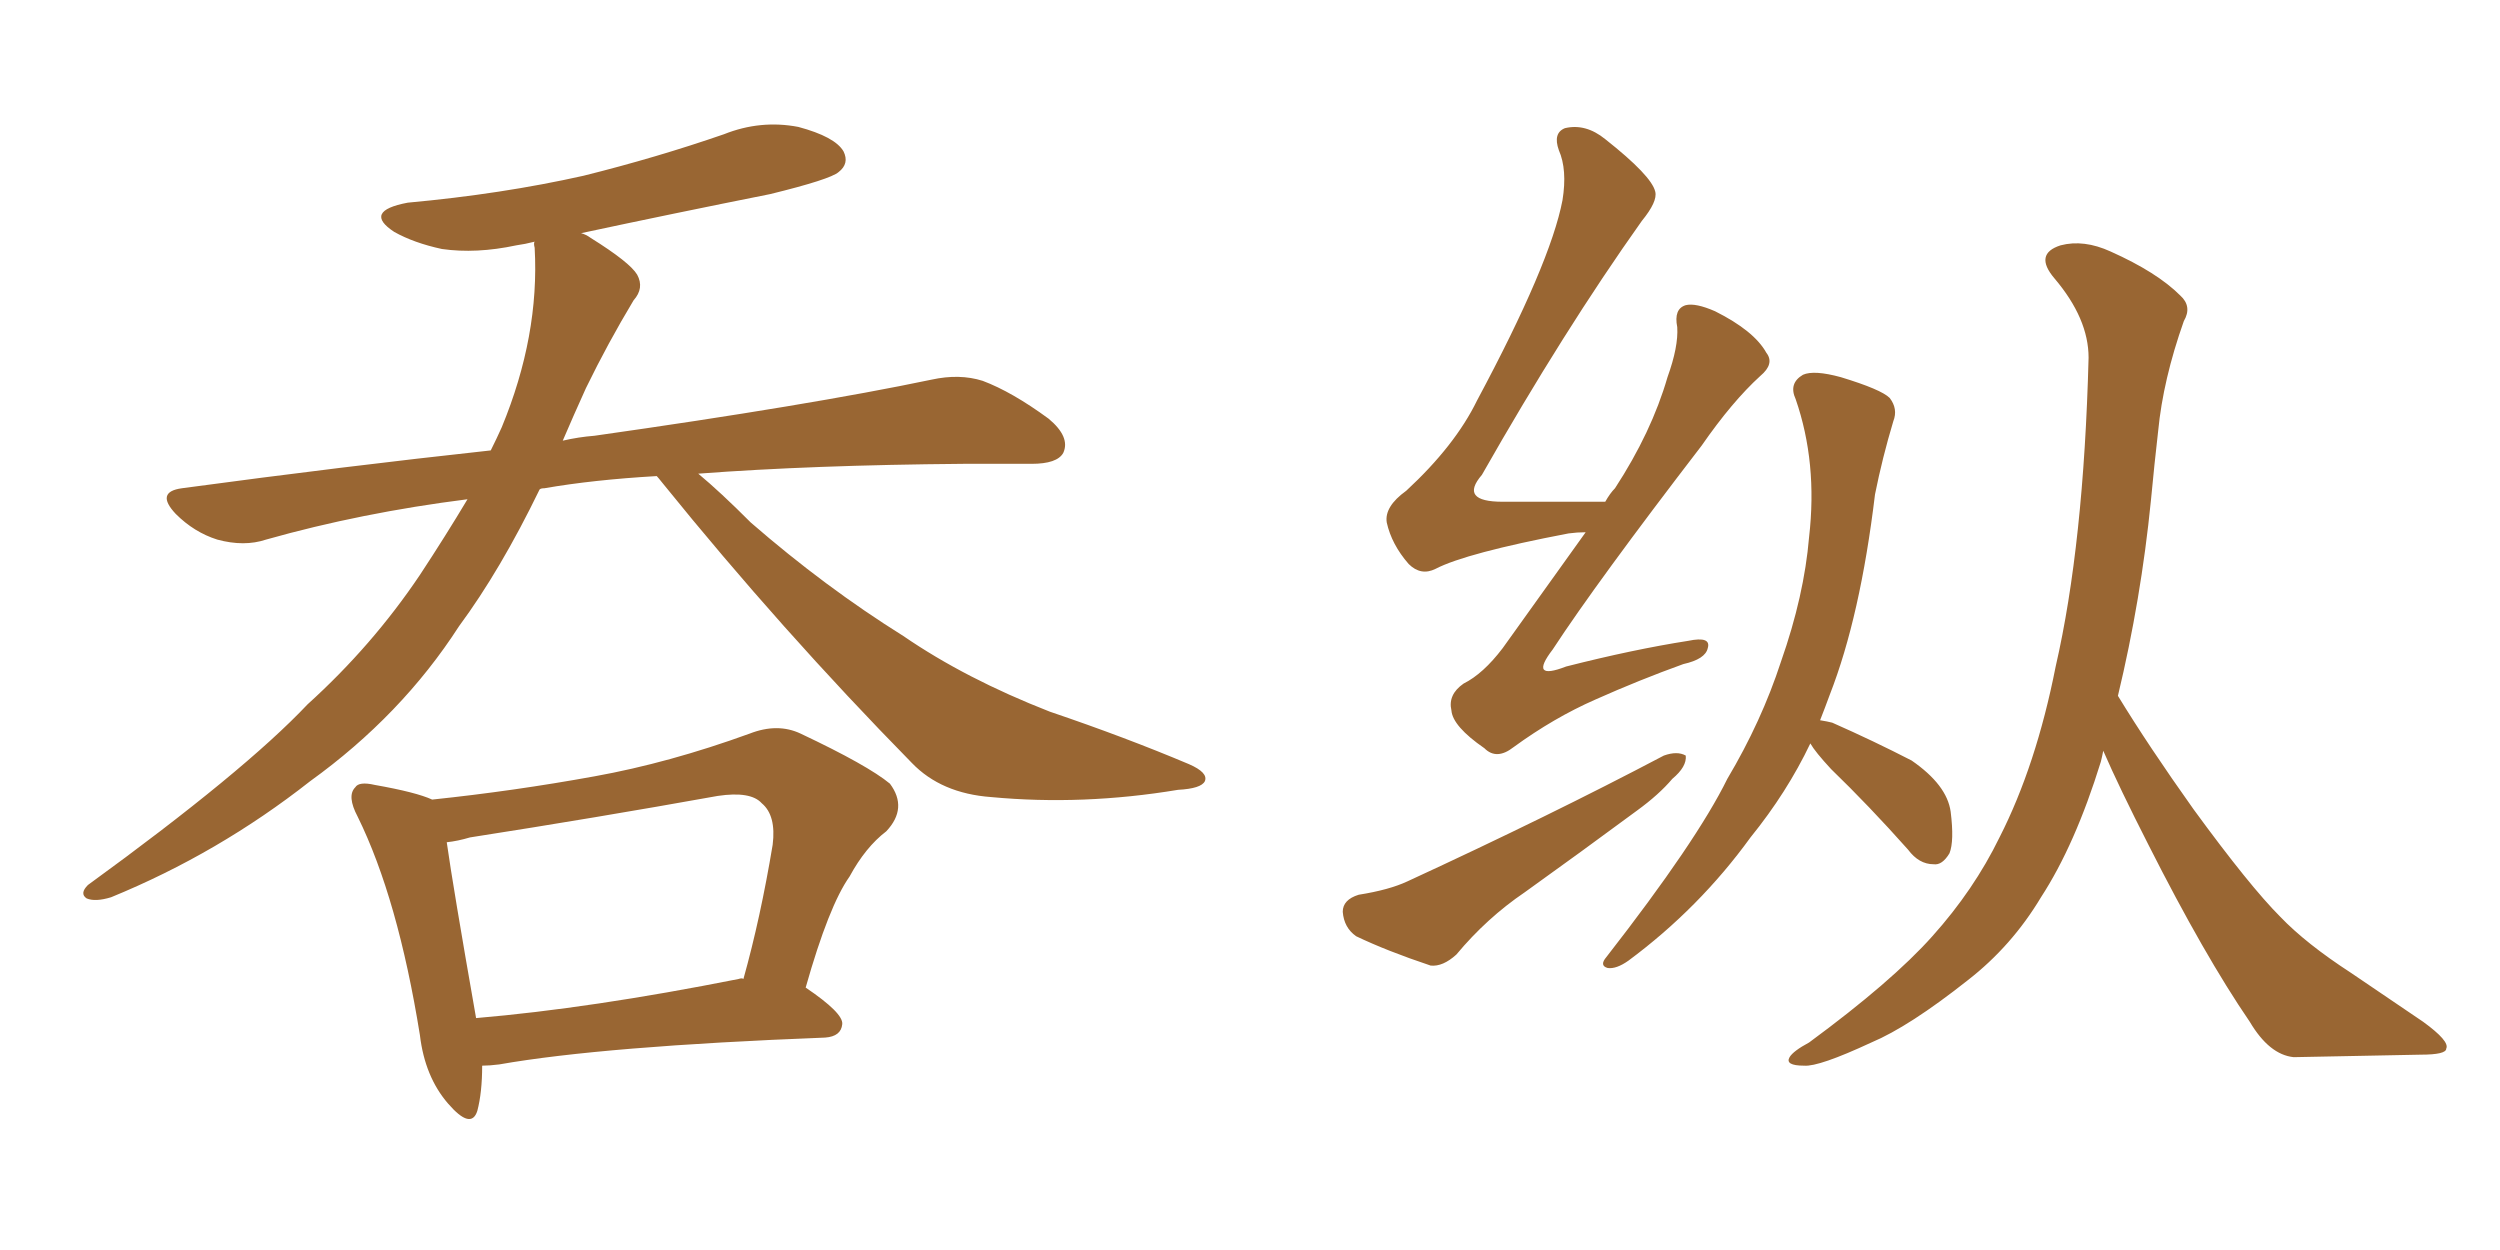 <svg xmlns="http://www.w3.org/2000/svg" xmlns:xlink="http://www.w3.org/1999/xlink" width="300" height="150"><path fill="#996633" padding="10" d="M78.81 57.13L78.81 57.13Q71.19 57.57 65.33 58.59L65.33 58.59Q64.89 58.59 64.75 58.74L64.75 58.74Q60.06 68.41 55.08 75.15L55.08 75.15Q48.19 85.84 37.21 93.75L37.21 93.75Q26.22 102.39 13.33 107.67L13.33 107.67Q11.43 108.25 10.40 107.81L10.40 107.81Q9.52 107.23 10.55 106.20L10.55 106.20Q29.30 92.58 36.91 84.52L36.91 84.52Q44.68 77.49 50.39 68.99L50.39 68.99Q53.47 64.31 56.10 59.91L56.10 59.91Q43.36 61.52 31.93 64.75L31.93 64.75Q29.30 65.63 26.07 64.75L26.07 64.75Q23.29 63.87 21.09 61.67L21.09 61.67Q18.60 59.03 21.83 58.59L21.83 58.59Q41.31 55.96 58.89 54.05L58.89 54.05Q59.62 52.59 60.21 51.27L60.21 51.27Q64.75 40.28 64.16 29.74L64.16 29.74Q64.01 29.15 64.16 29.00L64.16 29.00Q62.99 29.30 61.96 29.44L61.96 29.44Q57.13 30.47 53.03 29.88L53.03 29.88Q49.66 29.15 47.31 27.83L47.31 27.83Q43.51 25.34 48.93 24.32L48.93 24.32Q60.21 23.29 70.02 21.09L70.02 21.09Q78.81 18.90 86.87 16.11L86.87 16.11Q91.26 14.36 95.80 15.23L95.80 15.23Q100.20 16.41 101.22 18.16L101.22 18.16Q101.95 19.63 100.63 20.65L100.63 20.65Q99.61 21.53 92.43 23.29L92.43 23.29Q80.71 25.63 69.73 27.98L69.73 27.98Q70.31 28.13 70.90 28.56L70.90 28.56Q75.59 31.49 76.46 32.96L76.46 32.96Q77.34 34.57 76.03 36.04L76.03 36.04Q72.95 41.16 70.31 46.58L70.31 46.58Q68.85 49.80 67.53 52.88L67.53 52.88Q69.43 52.44 71.34 52.29L71.34 52.29Q97.12 48.63 111.77 45.56L111.77 45.56Q115.14 44.82 117.92 45.70L117.92 45.70Q121.44 47.02 125.83 50.24L125.83 50.24Q128.47 52.44 127.59 54.35L127.59 54.35Q126.86 55.66 123.78 55.66L123.78 55.66Q119.97 55.66 115.58 55.66L115.58 55.66Q97.41 55.81 83.79 56.84L83.79 56.84Q86.43 59.03 90.09 62.70L90.09 62.70Q99.02 70.46 108.40 76.32L108.40 76.32Q115.87 81.45 125.98 85.40L125.98 85.40Q135.06 88.48 142.68 91.70L142.68 91.70Q145.02 92.72 144.58 93.75L144.58 93.75Q144.14 94.63 141.36 94.78L141.36 94.78Q129.93 96.68 118.95 95.65L118.95 95.65Q112.94 95.21 109.42 91.55L109.42 91.55Q93.75 75.59 79.54 58.01L79.54 58.01Q78.96 57.28 78.81 57.13ZM57.86 127.88L57.86 127.88Q57.86 131.10 57.28 133.30L57.28 133.30Q56.54 135.64 53.76 132.42L53.76 132.42Q50.98 129.20 50.39 124.22L50.39 124.22Q47.75 107.81 42.92 98.00L42.92 98.00Q41.60 95.51 42.63 94.48L42.63 94.48Q43.07 93.75 44.97 94.19L44.97 94.19Q49.95 95.07 51.86 95.95L51.86 95.95Q61.67 94.92 71.34 93.16L71.34 93.16Q80.27 91.55 89.94 88.04L89.94 88.04Q93.31 86.72 96.09 88.04L96.09 88.04Q104.15 91.85 106.79 94.04L106.79 94.04Q108.98 96.97 106.35 99.76L106.35 99.76Q103.86 101.66 101.95 105.18L101.95 105.18Q99.46 108.69 96.68 118.51L96.68 118.51Q101.22 121.58 101.07 122.90L101.07 122.90Q100.93 124.37 99.02 124.51L99.02 124.51Q72.36 125.54 59.91 127.73L59.91 127.73Q58.74 127.88 57.86 127.88ZM88.62 117.48L88.62 117.48L88.62 117.48Q89.06 117.33 89.21 117.48L89.21 117.48Q91.26 110.16 92.72 101.37L92.72 101.37Q93.16 97.85 91.41 96.39L91.41 96.39Q90.09 94.92 86.13 95.51L86.13 95.51Q71.48 98.14 56.40 100.49L56.40 100.49Q54.93 100.93 53.61 101.07L53.61 101.07Q54.35 106.35 57.13 122.17L57.13 122.17Q70.90 121.00 88.62 117.48ZM190.28 63.87L190.28 63.87Q189.26 63.87 188.23 64.01L188.23 64.01Q175.93 66.36 172.27 68.26L172.27 68.26Q170.51 69.14 169.04 67.68L169.04 67.68Q166.99 65.33 166.41 62.70L166.41 62.70Q166.11 60.79 168.75 58.89L168.75 58.89Q174.61 53.47 177.25 48.05L177.25 48.05Q186.04 31.64 187.50 24.02L187.50 24.02Q188.09 20.36 187.06 18.02L187.06 18.02Q186.33 15.97 187.79 15.38L187.79 15.38Q190.28 14.79 192.63 16.70L192.63 16.70Q198.19 21.09 198.63 23.00L198.63 23.00Q198.93 24.17 197.02 26.51L197.02 26.51Q187.65 39.70 177.83 56.98L177.83 56.98Q175.05 60.21 180.32 60.21L180.32 60.21Q185.89 60.21 192.63 60.21L192.63 60.21Q193.21 59.18 193.80 58.59L193.80 58.59Q198.19 51.86 200.10 45.26L200.10 45.26Q201.42 41.60 201.27 39.26L201.27 39.26Q200.83 37.06 202.29 36.62L202.29 36.62Q203.47 36.33 205.81 37.35L205.81 37.35Q210.50 39.70 211.96 42.33L211.96 42.33Q212.99 43.65 211.23 45.12L211.23 45.12Q207.86 48.19 204.20 53.47L204.20 53.47Q191.60 69.87 186.33 77.93L186.33 77.93Q183.40 81.74 187.94 79.98L187.94 79.98Q196.00 77.93 202.59 76.90L202.59 76.90Q205.37 76.32 204.93 77.78L204.93 77.78Q204.64 79.10 202.00 79.69L202.00 79.69Q196.73 81.59 191.46 83.94L191.46 83.94Q186.47 86.13 181.64 89.65L181.64 89.65Q179.59 91.26 178.13 89.79L178.13 89.79Q174.32 87.16 174.17 85.25L174.17 85.25Q173.73 83.35 175.63 82.03L175.63 82.03Q177.98 80.86 180.32 77.78L180.32 77.78Q185.45 70.61 190.28 63.87ZM163.04 107.37L163.04 107.37Q166.70 106.79 168.90 105.76L168.90 105.76Q186.04 97.85 199.66 90.67L199.66 90.67Q201.27 90.09 202.29 90.67L202.29 90.67Q202.44 91.99 200.68 93.46L200.68 93.46Q199.07 95.36 196.44 97.27L196.44 97.27Q189.70 102.25 182.96 107.08L182.96 107.08Q178.42 110.16 174.76 114.55L174.76 114.55Q173.14 116.02 171.68 115.87L171.68 115.87Q166.41 114.11 162.74 112.35L162.74 112.35Q161.28 111.33 161.13 109.42L161.13 109.42Q161.13 107.96 163.04 107.37ZM217.24 89.21L217.24 89.21Q214.45 95.07 210.06 100.49L210.06 100.49Q203.91 108.98 195.41 115.28L195.41 115.28Q193.95 116.31 192.92 116.16L192.92 116.16Q191.89 115.87 192.77 114.84L192.77 114.84Q203.61 100.93 207.28 93.46L207.28 93.46Q211.38 86.57 213.72 79.39L213.72 79.39Q216.50 71.48 217.09 64.45L217.09 64.45Q218.12 55.52 215.48 47.90L215.48 47.90Q214.60 46.00 216.36 44.97L216.36 44.97Q217.68 44.38 220.90 45.26L220.90 45.26Q225.73 46.73 226.76 47.75L226.76 47.75Q227.78 49.07 227.20 50.54L227.20 50.54Q225.88 54.93 225 59.33L225 59.33Q223.24 73.97 219.58 83.35L219.58 83.35Q218.99 84.96 218.41 86.43L218.41 86.43Q219.29 86.57 219.87 86.72L219.87 86.72Q224.85 88.92 229.39 91.26L229.39 91.26Q233.64 94.19 234.08 97.41L234.08 97.41Q234.52 100.93 233.94 102.39L233.94 102.39Q233.06 103.86 232.03 103.71L232.03 103.71Q230.27 103.71 228.96 101.95L228.96 101.95Q224.27 96.68 219.73 92.29L219.73 92.29Q217.82 90.23 217.24 89.21ZM252.39 90.09L252.39 90.09L252.39 90.09Q252.25 90.82 252.10 91.41L252.10 91.41Q249.02 101.37 244.92 107.67L244.92 107.67Q241.41 113.53 236.13 117.63L236.13 117.63Q229.10 123.19 224.56 125.10L224.56 125.10Q218.26 128.03 216.50 127.88L216.50 127.88Q214.16 127.88 214.75 126.86L214.75 126.86Q215.19 126.12 217.09 125.10L217.09 125.10Q227.05 117.77 231.88 112.35L231.88 112.35Q236.87 106.79 239.94 100.49L239.94 100.49Q244.34 91.85 246.68 79.98L246.68 79.98Q250.05 65.33 250.63 42.92L250.63 42.92Q250.63 38.23 246.53 33.40L246.53 33.40Q244.04 30.47 247.27 29.44L247.27 29.44Q250.05 28.71 253.27 30.18L253.27 30.18Q258.84 32.67 261.62 35.45L261.62 35.45Q263.09 36.77 262.06 38.53L262.06 38.53Q259.57 45.56 258.98 51.71L258.98 51.71Q258.54 55.52 258.11 60.06L258.11 60.06Q256.93 71.92 254.15 83.50L254.15 83.50Q257.81 89.50 263.23 97.12L263.23 97.12Q269.97 106.35 273.63 110.01L273.63 110.01Q276.71 113.23 282.13 116.75L282.13 116.75Q286.67 119.82 290.77 122.61L290.77 122.61Q293.99 124.95 293.55 125.83L293.55 125.83Q293.55 126.56 290.48 126.56L290.48 126.56Q283.30 126.71 275.24 126.86L275.24 126.86Q272.31 126.56 269.97 122.61L269.97 122.61Q264.55 114.70 257.81 101.37L257.81 101.37Q254.30 94.48 252.39 90.09Z"/></svg>